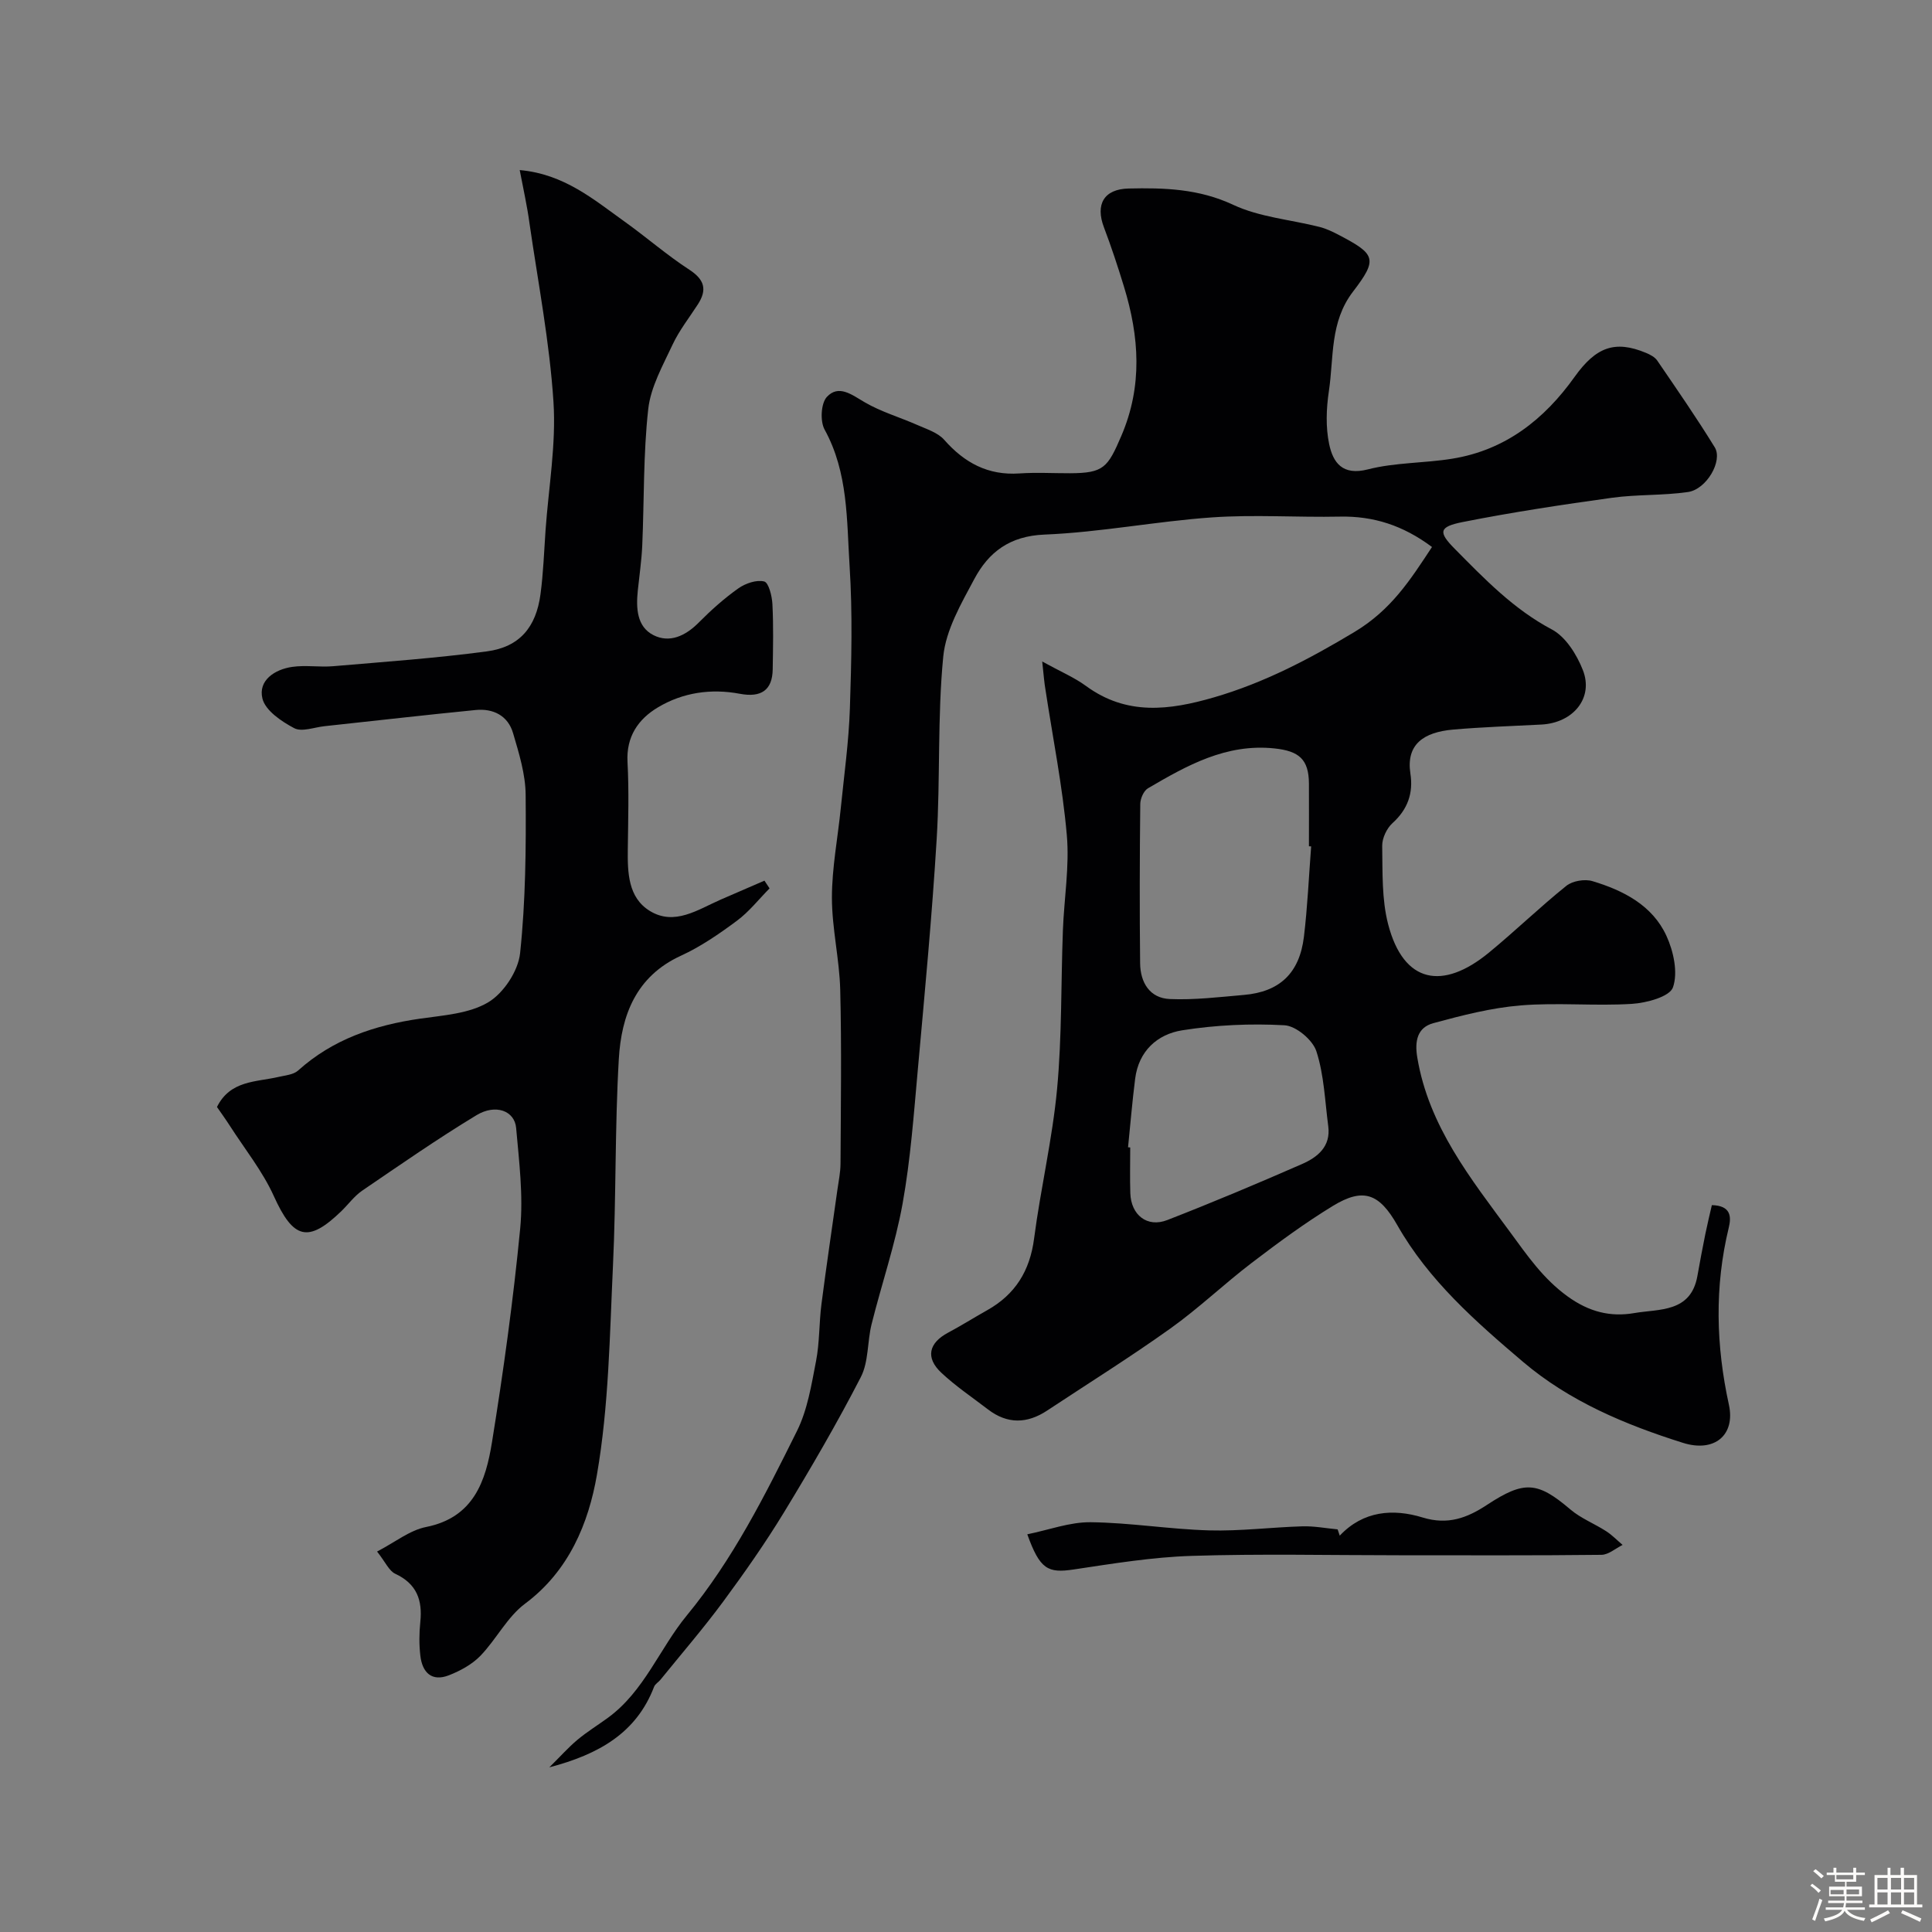 <svg enable-background="new 0 0 400 400" viewBox="0 0 400 400" xmlns="http://www.w3.org/2000/svg"><rect x="0" y="0" width="400" height="400" fill="#808080" stroke="none"/><path d="m374.8 390.4.4-.4c.7.5 1.3 1 1.8 1.4l-.5.5c-.5-.6-1.1-1.1-1.7-1.5zm1 7.3-.6-.3c.5-1.4 1.1-2.8 1.5-4.3.2.1.4.2.6.3-.5 1.3-1 2.8-1.5 4.3zm-.4-10.3.5-.4c.4.3 1 .8 1.7 1.4l-.5.5c-.5-.5-1.1-1-1.7-1.5zm2.5.3h1.7v-1h.6v1h3.5v-1h.6v1h1.8v.5h-1.8v1.4h-2v1h3.2v2h-3.2v.9h3.3v.5h-3.4c0 .3-.1.6-.1.9h4v.5h-3.7c.7.9 1.9 1.5 3.8 1.7-.1.2-.2.4-.3.6-2.1-.4-3.5-1.1-4-2.1-.4 1-1.8 1.7-4 2.2-.1-.2-.2-.4-.3-.6 2.1-.4 3.4-1 3.8-1.8h-3.4v-.5h3.6c.1-.3.1-.6.2-.9h-3.3v-.5h3.4c0-.3 0-.6 0-.9h-3.2v-2h3.3v-1h-2.1v-1.4h-1.7v-.5zm1.1 3.5v1h2.7c0-.3 0-.4 0-.4 0-.1 0-.2 0-.2 0-.1 0-.2 0-.3h-2.7zm1.2-3v.9h3.5v-.9zm4.7 3h-2.6v.6.4h2.6z" fill="#fcfbfa"/><path d="m393.6 386.7h.6v1.5h2.7v6.1h1.1v.6h-11v-.6h1.1v-6.1h2.7v-1.5h.6v1.5h2.1v-1.5zm-2.7 8.8.4.6c-1.2.6-2.5 1.3-3.8 1.9-.1-.2-.2-.4-.3-.6 1.2-.6 2.5-1.2 3.7-1.9zm-2.2-6.7v2.4h2.1v-2.4zm0 3v2.5h2.1v-2.5zm2.8-3v2.4h2.1v-2.4zm0 3v2.5h2.1v-2.5zm6 6.1c-1.4-.7-2.7-1.3-3.9-1.8l.3-.6c1.5.6 2.7 1.2 3.9 1.7zm-1.2-9.1h-2.1v2.4h2.1zm-2.1 3v2.5h2.1v-2.5z" fill="#fcfbfa"/><g fill="#010103"><path d="m215.78 136.96c3.83 2.11 6.66 3.3 9.06 5.06 8.42 6.17 17.26 5.05 26.51 2.36 10.43-3.04 19.7-7.91 29.05-13.52 7.68-4.61 11.6-10.82 16.08-17.61-6-4.48-12.12-6.43-19.06-6.29-8.83.18-17.7-.45-26.48.16-11.6.81-23.11 3.09-34.7 3.56-7.2.29-11.55 3.64-14.52 9.2-2.72 5.09-5.89 10.53-6.43 16.06-1.22 12.51-.6 25.18-1.36 37.75-.96 15.92-2.47 31.81-3.9 47.7-.84 9.3-1.51 18.65-3.16 27.82-1.52 8.43-4.34 16.62-6.42 24.96-.9 3.62-.59 7.77-2.23 10.95-4.9 9.52-10.31 18.8-15.88 27.96-3.89 6.39-8.21 12.55-12.66 18.58-4.09 5.53-8.6 10.75-12.93 16.1-.42.52-1.11.89-1.33 1.47-3.66 9.56-11.42 13.98-21.69 16.68 2.3-2.27 3.94-4.13 5.82-5.7 2-1.67 4.23-3.04 6.34-4.58 7.5-5.49 10.67-14.32 16.29-21.15 9.6-11.66 16.21-24.91 22.82-38.2 2.19-4.4 3-9.56 3.95-14.47.75-3.85.62-7.87 1.12-11.78 1.02-7.92 2.2-15.82 3.31-23.73.25-1.78.63-3.57.64-5.36.06-12 .24-24-.06-35.99-.16-6.38-1.72-12.73-1.72-19.1 0-6.19 1.22-12.38 1.84-18.58.69-6.86 1.65-13.71 1.88-20.59.32-9.82.57-19.69-.06-29.48-.61-9.54-.27-19.34-5.17-28.25-.96-1.74-.77-5.43.46-6.77 2.44-2.63 5.15-.47 7.83 1.1 3.4 1.99 7.3 3.11 10.93 4.72 1.93.86 4.21 1.56 5.53 3.05 4.2 4.77 9.08 7.41 15.57 6.97 3.48-.24 7-.03 10.49-.04 6.97-.03 7.8-1.16 10.62-7.74 4.44-10.34 3.71-20.55.55-30.88-1.26-4.13-2.62-8.25-4.15-12.29-1.81-4.75-.01-7.92 5.09-8.04 7.38-.17 14.55.04 21.66 3.37 5.48 2.57 11.92 3.07 17.91 4.59 1.4.36 2.75 1.01 4.04 1.69 7.51 3.94 8.06 4.93 2.88 11.68-4.85 6.32-3.96 13.64-5.01 20.63-.54 3.59-.68 7.45.06 10.97.8 3.78 2.72 6.58 8.02 5.22 5.65-1.45 11.7-1.27 17.51-2.22 10.95-1.78 19.01-8.13 25.29-16.94 4.42-6.19 8.35-7.62 14.73-4.98.88.36 1.88.88 2.38 1.62 4.05 5.93 8.14 11.83 11.9 17.95 1.72 2.8-1.7 8.71-5.55 9.26-5.19.75-10.53.47-15.73 1.19-10.33 1.43-20.66 2.99-30.89 5.02-5 .99-5.09 2.09-1.64 5.57 6.14 6.2 12.13 12.46 20.08 16.67 2.86 1.51 5.16 5.19 6.42 8.4 2.28 5.78-1.99 10.94-8.56 11.29-6.1.32-12.21.51-18.28 1.04-6.16.54-9.79 3.08-8.86 9.13.62 4.01-.55 7.39-3.7 10.23-1.2 1.08-2.17 3.14-2.14 4.73.09 5.42-.11 11.05 1.23 16.22 3.2 12.29 11.31 13.7 20.83 5.9 5.47-4.49 10.56-9.44 16.08-13.87 1.28-1.02 3.8-1.44 5.39-.96 6.39 1.92 12.4 4.99 15.31 11.31 1.48 3.21 2.43 7.61 1.36 10.68-.67 1.94-5.47 3.23-8.5 3.42-7.66.48-15.4-.31-23.03.32-6.09.5-12.14 2.06-18.07 3.67-3.3.89-3.91 3.66-3.34 7.09 2.37 14.26 11.06 25.08 19.24 36.2 3.53 4.8 6.79 9.6 11.89 13.29 4.48 3.24 8.91 4.29 13.79 3.45 5.15-.89 11.72-.05 13.08-7.69.51-2.88 1.05-5.76 1.63-8.62.41-2.02.9-4.02 1.36-6.04 4 .09 4.04 2.45 3.5 4.67-2.97 12.24-2.64 24.43.03 36.65 1.38 6.32-3.02 9.94-9.5 7.9-11.97-3.77-23.5-8.6-33.12-16.77-9.8-8.33-19.54-16.87-26.03-28.3-3.73-6.57-7.03-7.83-13.32-4-5.84 3.56-11.38 7.65-16.82 11.8-5.73 4.37-10.97 9.4-16.83 13.58-8.32 5.94-17.01 11.37-25.54 17.01-4.13 2.73-8.23 2.83-12.24-.25-3.24-2.49-6.68-4.79-9.65-7.58-3.34-3.12-2.62-6.17 1.4-8.31 2.74-1.46 5.37-3.12 8.08-4.64 5.83-3.27 8.85-8.16 9.72-14.86 1.35-10.36 3.79-20.59 4.76-30.97 1.01-10.87.79-21.85 1.2-32.78.24-6.6 1.39-13.27.81-19.79-.88-10.06-2.89-20.03-4.41-30.04-.25-1.42-.36-2.87-.68-5.87zm55.68 38.28c-.15-.01-.31-.02-.46-.03 0-4.33.02-8.66 0-12.99-.03-5.02-2.06-6.74-7.16-7.27-9.98-1.04-18.1 3.53-26.17 8.26-.88.52-1.58 2.13-1.59 3.24-.12 10.99-.15 21.98-.03 32.98.04 3.96 1.97 7.23 6.15 7.41 5.09.22 10.23-.41 15.33-.85 7.38-.63 11.51-4.48 12.43-12.02.75-6.22 1.02-12.49 1.5-18.73zm-37.91 62.29c.15.01.3.03.45.04 0 3.16-.08 6.32.02 9.47.15 4.52 3.49 7.18 7.65 5.56 9.37-3.64 18.64-7.55 27.86-11.58 3.22-1.41 6.03-3.61 5.47-7.85-.69-5.21-.86-10.6-2.46-15.52-.76-2.35-4.22-5.25-6.6-5.38-7.03-.39-14.21-.06-21.16 1.04-5.16.81-9.04 4.29-9.76 10.04-.6 4.72-.99 9.46-1.47 14.18z"/><path d="m107.6 35.21c9.2.82 15.32 6.1 21.74 10.69 4.52 3.23 8.73 6.92 13.38 9.94 3.19 2.08 3.71 4.17 1.75 7.2-1.77 2.74-3.83 5.35-5.2 8.27-2.02 4.33-4.55 8.79-5.06 13.39-1.04 9.35-.83 18.84-1.24 28.27-.14 3.1-.6 6.2-.92 9.29-.37 3.61-.23 7.48 3.24 9.24 3.34 1.69 6.63.16 9.35-2.58 2.55-2.57 5.27-5.01 8.22-7.1 1.47-1.04 3.76-1.83 5.36-1.43.92.23 1.62 3.02 1.7 4.69.23 4.49.13 8.99.06 13.49-.06 4.34-2.41 5.9-6.8 5.07-5.95-1.12-11.79-.28-16.96 2.81-4.07 2.43-6.59 6.05-6.3 11.33.32 5.98.13 11.99.06 17.99-.06 4.88.05 10.07 4.56 12.83 5.12 3.14 9.95-.28 14.66-2.34 3.02-1.32 6.05-2.62 9.07-3.93.35.53.71 1.07 1.06 1.6-2.24 2.26-4.24 4.84-6.77 6.71-3.65 2.71-7.48 5.35-11.6 7.24-9.29 4.26-12.31 12.33-12.84 21.36-.83 14.23-.54 28.53-1.21 42.77-.68 14.47-.86 29.1-3.32 43.31-1.73 10.02-5.78 19.93-14.89 26.71-3.7 2.76-5.95 7.39-9.25 10.8-1.73 1.78-4.16 3.1-6.51 4.02-3.57 1.39-5.51-.6-5.91-4.04-.27-2.3-.25-4.68-.01-6.99.48-4.55-.75-7.92-5.19-9.99-1.29-.6-2.02-2.4-3.76-4.6 3.69-1.91 6.73-4.4 10.14-5.08 9.89-1.97 12.36-9.55 13.65-17.56 2.37-14.68 4.41-29.44 5.84-44.24.66-6.86-.23-13.9-.84-20.82-.31-3.55-4.24-5.04-8.21-2.64-8.08 4.89-15.85 10.3-23.66 15.62-1.62 1.11-2.84 2.8-4.27 4.2-6.95 6.75-10.01 5.81-14.03-3.08-2.33-5.15-5.99-9.7-9.07-14.5-.87-1.36-1.82-2.67-2.7-3.94 2.76-5.56 8.11-5.14 12.77-6.23 1.38-.32 3.06-.45 4.02-1.31 7.22-6.5 15.85-9.39 25.27-10.75 4.81-.69 10.14-1.02 14.11-3.39 3.18-1.9 6.2-6.48 6.59-10.16 1.15-10.85 1.24-21.84 1.15-32.77-.03-4.28-1.38-8.63-2.61-12.81-1.06-3.6-4.1-5.13-7.74-4.77-10.44 1.03-20.87 2.23-31.3 3.35-2.12.23-4.69 1.24-6.27.41-2.63-1.39-5.98-3.65-6.58-6.14-.91-3.74 2.53-6.03 6.18-6.55 2.78-.4 5.67.1 8.48-.14 10.62-.91 21.27-1.66 31.82-3.07 6.74-.9 10.17-4.97 11.09-11.81.59-4.39.74-8.84 1.05-13.27.63-8.86 2.21-17.78 1.64-26.57-.8-12.35-3.17-24.6-4.95-36.87-.48-3.62-1.3-7.24-2.04-11.13z"/><path d="m277.38 317.94c4.87-5.17 11.06-5.63 17.16-3.76 5.23 1.61 9.23.08 13.29-2.59 7.76-5.11 10.5-4.86 17.29.92 2.19 1.86 5.01 2.95 7.45 4.53 1.22.79 2.25 1.87 3.37 2.82-1.45.71-2.9 2.03-4.37 2.05-13.98.16-27.97.09-41.95.09-14.32 0-28.64-.33-42.95.13-8.14.26-16.28 1.6-24.36 2.81-5.36.81-7.01-.01-9.62-7.28 4.49-.91 8.81-2.55 13.12-2.5 8.18.09 16.34 1.46 24.52 1.69 6.43.18 12.88-.65 19.33-.84 2.42-.07 4.85.4 7.28.63.15.43.29.87.44 1.3z"/></g></svg>